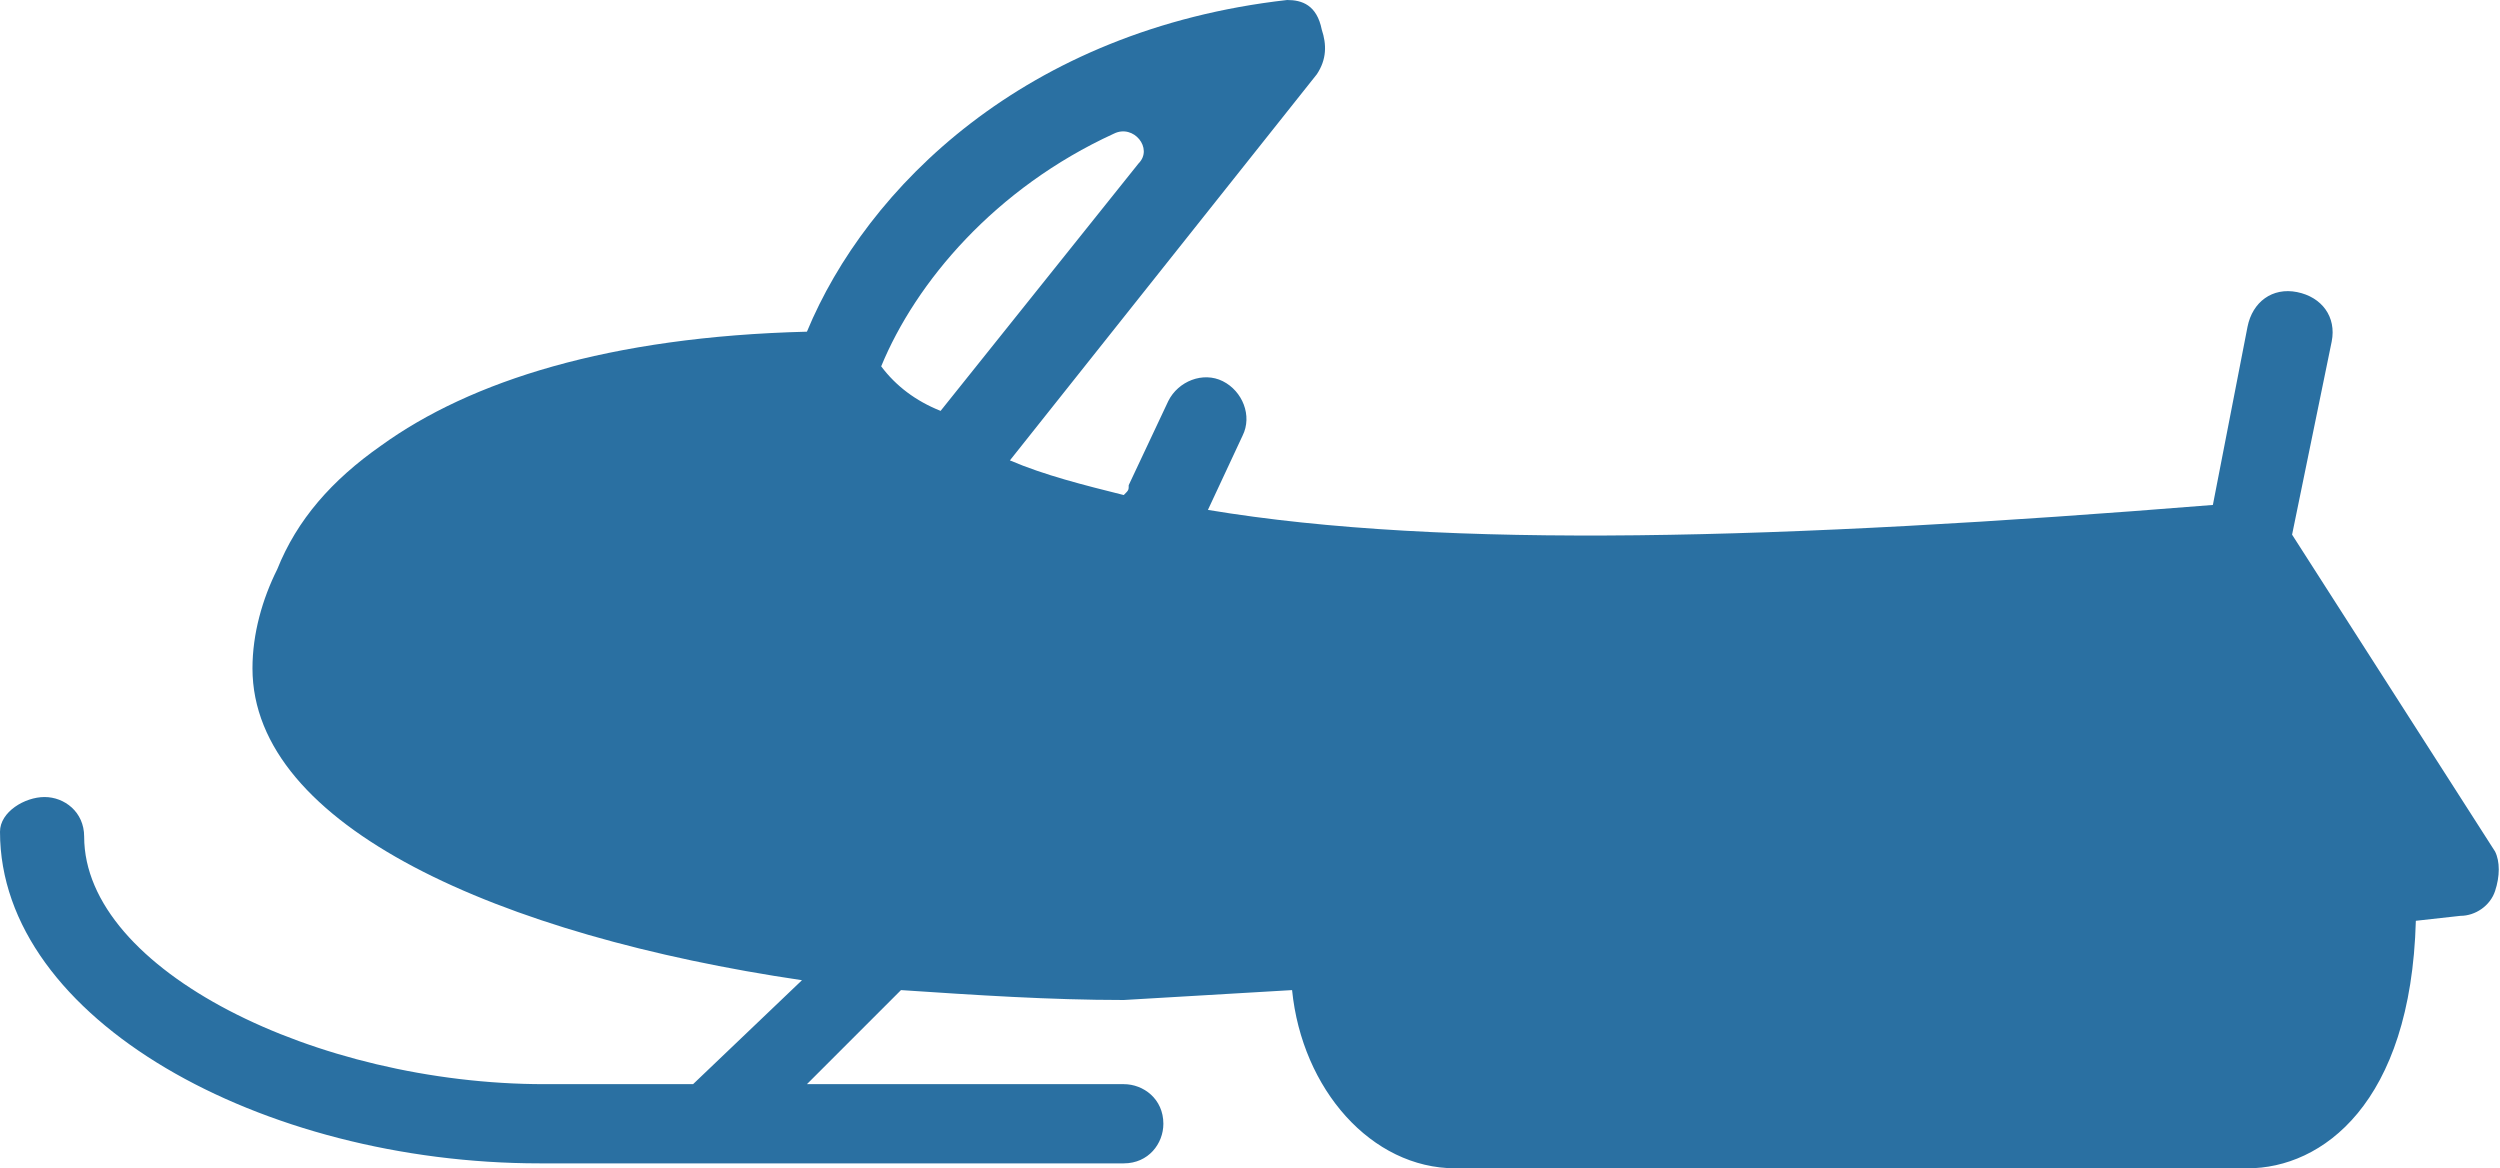 <?xml version="1.0" encoding="utf-8"?>
<!-- Generator: Adobe Illustrator 26.2.1, SVG Export Plug-In . SVG Version: 6.00 Build 0)  -->
<svg version="1.1" id="Layer_1" xmlns="http://www.w3.org/2000/svg" xmlns:xlink="http://www.w3.org/1999/xlink" x="0px" y="0px" viewBox="0 0 50.5 23.6" style="enable-background:new 0 0 50.5 23.6;" xml:space="preserve">
  <style type="text/css">
	.st0{fill:#2A70A2;}
</style>
  <g>
    <path class="st0" d="M46.3,10.8l0.8-3.9c0.1-0.5-0.2-0.9-0.7-1c-0.5-0.1-0.9,0.2-1,0.7l-0.7,3.6c-8.7,0.7-15.5,0.9-20.3,0.1
		l0.7-1.5c0.2-0.4,0-0.9-0.4-1.1c-0.4-0.2-0.9,0-1.1,0.4l-0.8,1.7c0,0.1,0,0.1-0.1,0.2c-0.8-0.2-1.6-0.4-2.3-0.7l6.2-7.8
		c0.2-0.3,0.2-0.6,0.1-0.9C26.6,0.1,26.3,0,26,0c-5.3,0.6-8.5,3.8-9.7,6.7c-4,0.1-6.8,1-8.6,2.3C6.7,9.7,6,10.5,5.6,11.5
		c-0.3,0.6-0.5,1.3-0.5,2c0,3.2,5,5.4,11.1,6.3L14,21.9h-3c-4.6,0-9.3-2.3-9.3-5c0-0.5-0.4-0.8-0.8-0.8S0,16.4,0,16.8
		c0,3.8,5.3,6.7,10.9,6.7h11.8c0.5,0,0.8-0.4,0.8-0.8c0-0.5-0.4-0.8-0.8-0.8h-6.4l1.9-1.9c1.5,0.1,3,0.2,4.5,0.2c0,0,0,0,0,0
		l3.4-0.2c0.2,2,1.6,3.6,3.3,3.6h16c1.5,0,3.3-1.3,3.4-5l0.9-0.1c0.3,0,0.6-0.2,0.7-0.5c0.1-0.3,0.1-0.6,0-0.8L46.3,10.8z M17.8,7.4
		c0.7-1.7,2.3-3.6,4.7-4.7C22.9,2.5,23.3,3,23,3.3l-4,5C18.5,8.1,18.1,7.8,17.8,7.4z" />
  </g>
</svg>